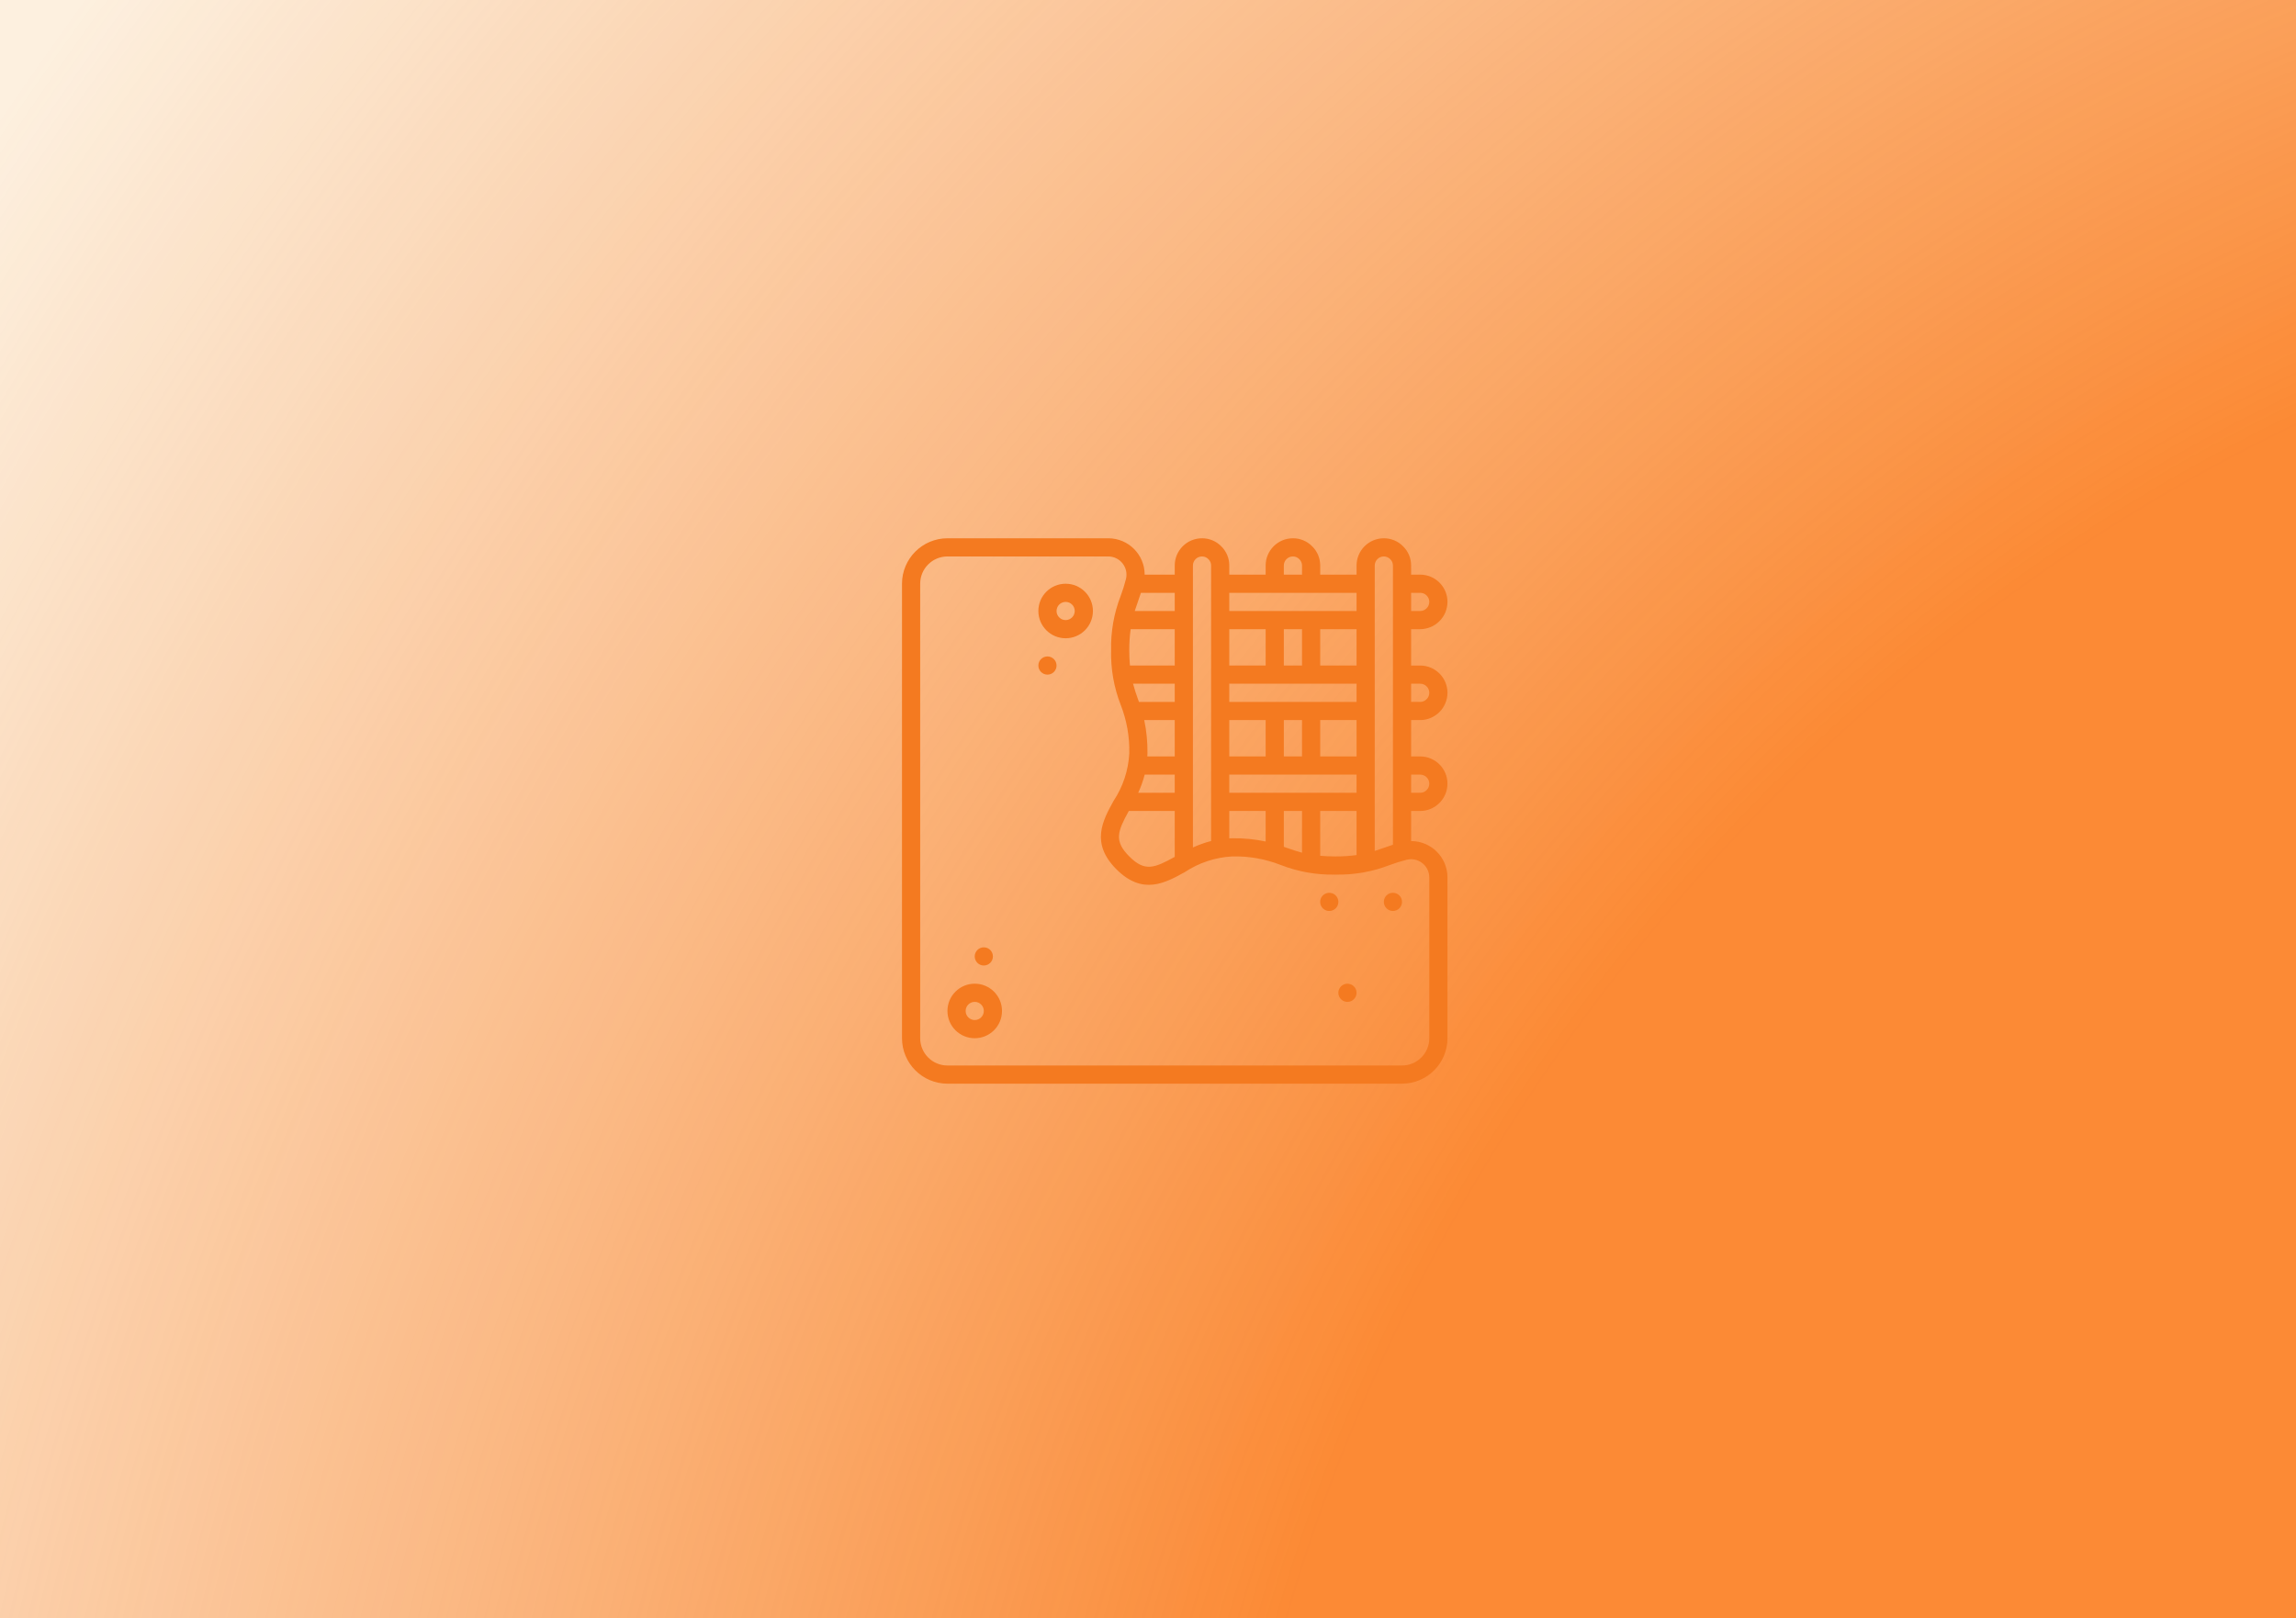 <svg width="644" height="454" viewBox="0 0 644 454" fill="none" xmlns="http://www.w3.org/2000/svg">
<rect width="644" height="454" fill="#D9D9D9"/>
<rect width="644" height="454" fill="#FDF0DF"/>
<rect width="644" height="454" fill="url(#paint0_radial_1388_2453)" fill-opacity="0.8" style="mix-blend-mode:color"/>
<g clip-path="url(#clip0_1388_2453)">
<path d="M398.35 176.5C402.566 176.48 405.979 173.067 406 168.851C406 164.626 402.575 161.201 398.35 161.201H395.8V158.651C395.815 156.632 395.011 154.693 393.571 153.278C392.151 151.811 390.192 150.988 388.15 151.001C383.925 151.001 380.5 154.426 380.5 158.651V161.201H370.3V158.651C370.315 156.632 369.511 154.693 368.072 153.278C366.651 151.811 364.692 150.988 362.65 151.001C358.425 151.001 355 154.426 355 158.651V161.201H344.8V158.651C344.815 156.632 344.011 154.693 342.572 153.278C341.151 151.811 339.193 150.988 337.15 151.001C332.925 151.001 329.5 154.426 329.5 158.651V161.201H321.062C321.062 155.567 316.495 151.001 310.862 151.001H265.75C258.712 151.009 253.009 156.712 253 163.75V291.25C253.009 298.288 258.712 303.992 265.75 304H393.25C400.288 303.992 405.991 298.288 406 291.25V246.141C406 240.508 401.433 235.941 395.8 235.941V227.501H398.35C402.566 227.48 405.979 224.067 406 219.851C406 215.626 402.575 212.201 398.35 212.201H395.8V202.001H398.35C402.566 201.98 405.979 198.567 406 194.351C406 190.126 402.575 186.701 398.35 186.701H395.8V176.501H398.35V176.5ZM398.35 166.301C399.758 166.301 400.9 167.442 400.9 168.851C400.902 169.538 400.619 170.196 400.12 170.669C399.653 171.141 399.014 171.405 398.35 171.4H395.8V166.301H398.35ZM385.6 158.651C385.6 157.242 386.742 156.101 388.15 156.101C388.837 156.1 389.494 156.382 389.965 156.881C390.441 157.346 390.707 157.985 390.7 158.651V236.976C389.81 237.262 388.971 237.555 388.15 237.846C387.329 238.137 386.475 238.435 385.6 238.71V158.651ZM365.2 176.5V186.7H360.1V176.5H365.2ZM380.5 176.5V186.7H370.3V176.5H380.5ZM344.8 222.4V217.3H380.5V222.4H344.8ZM380.5 191.8V196.901H344.8V191.8H380.5ZM360.1 212.201V202.001H365.2V212.201H360.1ZM344.8 212.201V202.001H355V212.201H344.8ZM370.3 202H380.5V212.2H370.3V202ZM355 186.7H344.8V176.5H355V186.7ZM344.8 227.501H355V236.061C351.922 235.414 348.781 235.109 345.636 235.15C345.348 235.15 345.08 235.184 344.8 235.194V227.501H344.8ZM360.1 227.501H365.2V239.2C363.67 238.802 362.313 238.33 360.939 237.846L360.1 237.553V227.501ZM370.3 227.501H380.5V239.865C378.526 240.135 376.535 240.263 374.543 240.25C372.949 240.25 371.559 240.182 370.3 240.067V227.501H370.3ZM360.1 158.651C360.1 157.242 361.242 156.101 362.65 156.101C363.337 156.1 363.993 156.382 364.465 156.881C364.941 157.346 365.206 157.985 365.2 158.651V161.201H360.1V158.651H360.1ZM380.5 166.301V171.401H344.8V166.301H380.5ZM334.6 158.651C334.6 157.242 335.742 156.101 337.15 156.101C337.837 156.1 338.494 156.382 338.965 156.881C339.441 157.346 339.707 157.985 339.7 158.651V235.928C337.949 236.38 336.243 236.987 334.6 237.741V158.651H334.6ZM320.945 202H329.5V212.2H321.806C321.806 211.912 321.85 211.637 321.85 211.343C321.892 208.205 321.588 205.072 320.945 202ZM329.5 186.7H316.936C316.819 185.438 316.75 184.041 316.75 182.437C316.738 180.452 316.865 178.468 317.132 176.5H329.5V186.7ZM329.5 191.8V196.901H319.455C319.353 196.615 319.254 196.324 319.154 196.041C318.673 194.674 318.201 193.328 317.805 191.8H329.5ZM321.07 217.3H329.5V222.4H319.252C320.007 220.757 320.615 219.051 321.07 217.3ZM316.612 227.501H329.5V240.381C323.727 243.55 321.085 244.598 316.75 240.251C312.415 235.903 313.448 233.266 316.612 227.501ZM329.5 171.4H318.28C318.555 170.523 318.851 169.687 319.15 168.851C319.448 168.014 319.731 167.196 320.014 166.301H329.5V171.4ZM400.9 246.141V291.25C400.9 295.475 397.475 298.9 393.25 298.9H265.75C261.525 298.9 258.1 295.475 258.1 291.25V163.75C258.1 159.526 261.525 156.1 265.75 156.1H310.859C312.423 156.102 313.9 156.819 314.868 158.047C315.836 159.275 316.189 160.878 315.827 162.399C315.418 164.005 314.924 165.589 314.345 167.142C312.449 172.015 311.533 177.214 311.65 182.442C311.533 187.669 312.449 192.869 314.345 197.742C316.044 202.07 316.862 206.695 316.75 211.343C316.499 216.093 314.981 220.689 312.354 224.654C309.294 230.214 305.808 236.517 313.142 243.856C320.476 251.195 326.774 247.717 332.333 244.646C336.296 242.02 340.889 240.502 345.637 240.25C350.287 240.139 354.913 240.956 359.243 242.655C364.116 244.552 369.316 245.468 374.543 245.35C379.772 245.468 384.971 244.551 389.843 242.652C391.401 242.074 392.989 241.579 394.599 241.171C396.121 240.809 397.724 241.163 398.952 242.132C400.18 243.1 400.897 244.577 400.9 246.141ZM398.35 217.3C399.758 217.3 400.9 218.442 400.9 219.85C400.902 220.538 400.619 221.196 400.12 221.668C399.653 222.141 399.014 222.405 398.35 222.4H395.8V217.3H398.35V217.3ZM398.35 191.8C399.758 191.8 400.9 192.942 400.9 194.35C400.902 195.038 400.619 195.696 400.12 196.168C399.653 196.641 399.014 196.905 398.35 196.9H395.8V191.8L398.35 191.8Z" fill="#F47A20"/>
<path d="M273.4 275.95C269.175 275.95 265.75 279.375 265.75 283.6C265.75 287.825 269.175 291.25 273.4 291.25C277.625 291.25 281.05 287.825 281.05 283.6C281.05 279.375 277.625 275.95 273.4 275.95ZM273.4 286.15C271.992 286.15 270.85 285.008 270.85 283.6C270.85 282.192 271.992 281.05 273.4 281.05C274.808 281.05 275.95 282.192 275.95 283.6C275.95 285.008 274.808 286.15 273.4 286.15Z" fill="#F47A20"/>
<path d="M298.9 163.75C294.675 163.75 291.25 167.175 291.25 171.4C291.25 175.625 294.675 179.05 298.9 179.05C303.125 179.05 306.55 175.625 306.55 171.4C306.55 167.175 303.125 163.75 298.9 163.75ZM298.9 173.95C297.492 173.95 296.35 172.808 296.35 171.4C296.35 169.992 297.492 168.85 298.9 168.85C300.308 168.85 301.45 169.992 301.45 171.4C301.45 172.808 300.308 173.95 298.9 173.95Z" fill="#F47A20"/>
<path d="M275.95 270.85C277.358 270.85 278.5 269.708 278.5 268.3C278.5 266.892 277.358 265.75 275.95 265.75C274.542 265.75 273.4 266.892 273.4 268.3C273.4 269.708 274.542 270.85 275.95 270.85Z" fill="#F47A20"/>
<path d="M293.8 189.25C295.208 189.25 296.35 188.108 296.35 186.7C296.35 185.292 295.208 184.15 293.8 184.15C292.392 184.15 291.25 185.292 291.25 186.7C291.25 188.108 292.392 189.25 293.8 189.25Z" fill="#F47A20"/>
<path d="M390.7 255.55C392.108 255.55 393.25 254.408 393.25 253C393.25 251.592 392.108 250.45 390.7 250.45C389.292 250.45 388.15 251.592 388.15 253C388.15 254.408 389.292 255.55 390.7 255.55Z" fill="#F47A20"/>
<path fill-rule="evenodd" clip-rule="evenodd" d="M376.382 276.488C375.565 277.12 375.211 278.183 375.485 279.178C375.758 280.174 376.604 280.907 377.629 281.034C378.654 281.161 379.654 280.658 380.163 279.76C380.672 278.861 380.588 277.745 379.952 276.932C379.087 275.826 377.491 275.628 376.382 276.488Z" fill="#F47A20"/>
<path fill-rule="evenodd" clip-rule="evenodd" d="M371.282 250.988C370.465 251.621 370.111 252.683 370.385 253.679C370.658 254.674 371.504 255.407 372.529 255.534C373.554 255.662 374.554 255.159 375.063 254.26C375.571 253.362 375.488 252.245 374.852 251.432C373.986 250.327 372.391 250.128 371.282 250.988Z" fill="#F47A20"/>
</g>
<defs>
<radialGradient id="paint0_radial_1388_2453" cx="0" cy="0" r="1" gradientUnits="userSpaceOnUse" gradientTransform="translate(780.422 533.846) rotate(-144.104) scale(940.89 1077.85)">
<stop offset="0.438" stop-color="#FB700A"/>
<stop offset="1" stop-color="#F47A20" stop-opacity="0"/>
</radialGradient>
<clipPath id="clip0_1388_2453">
<rect width="153" height="153" fill="white" transform="translate(253 151)"/>
</clipPath>
</defs>
</svg>
